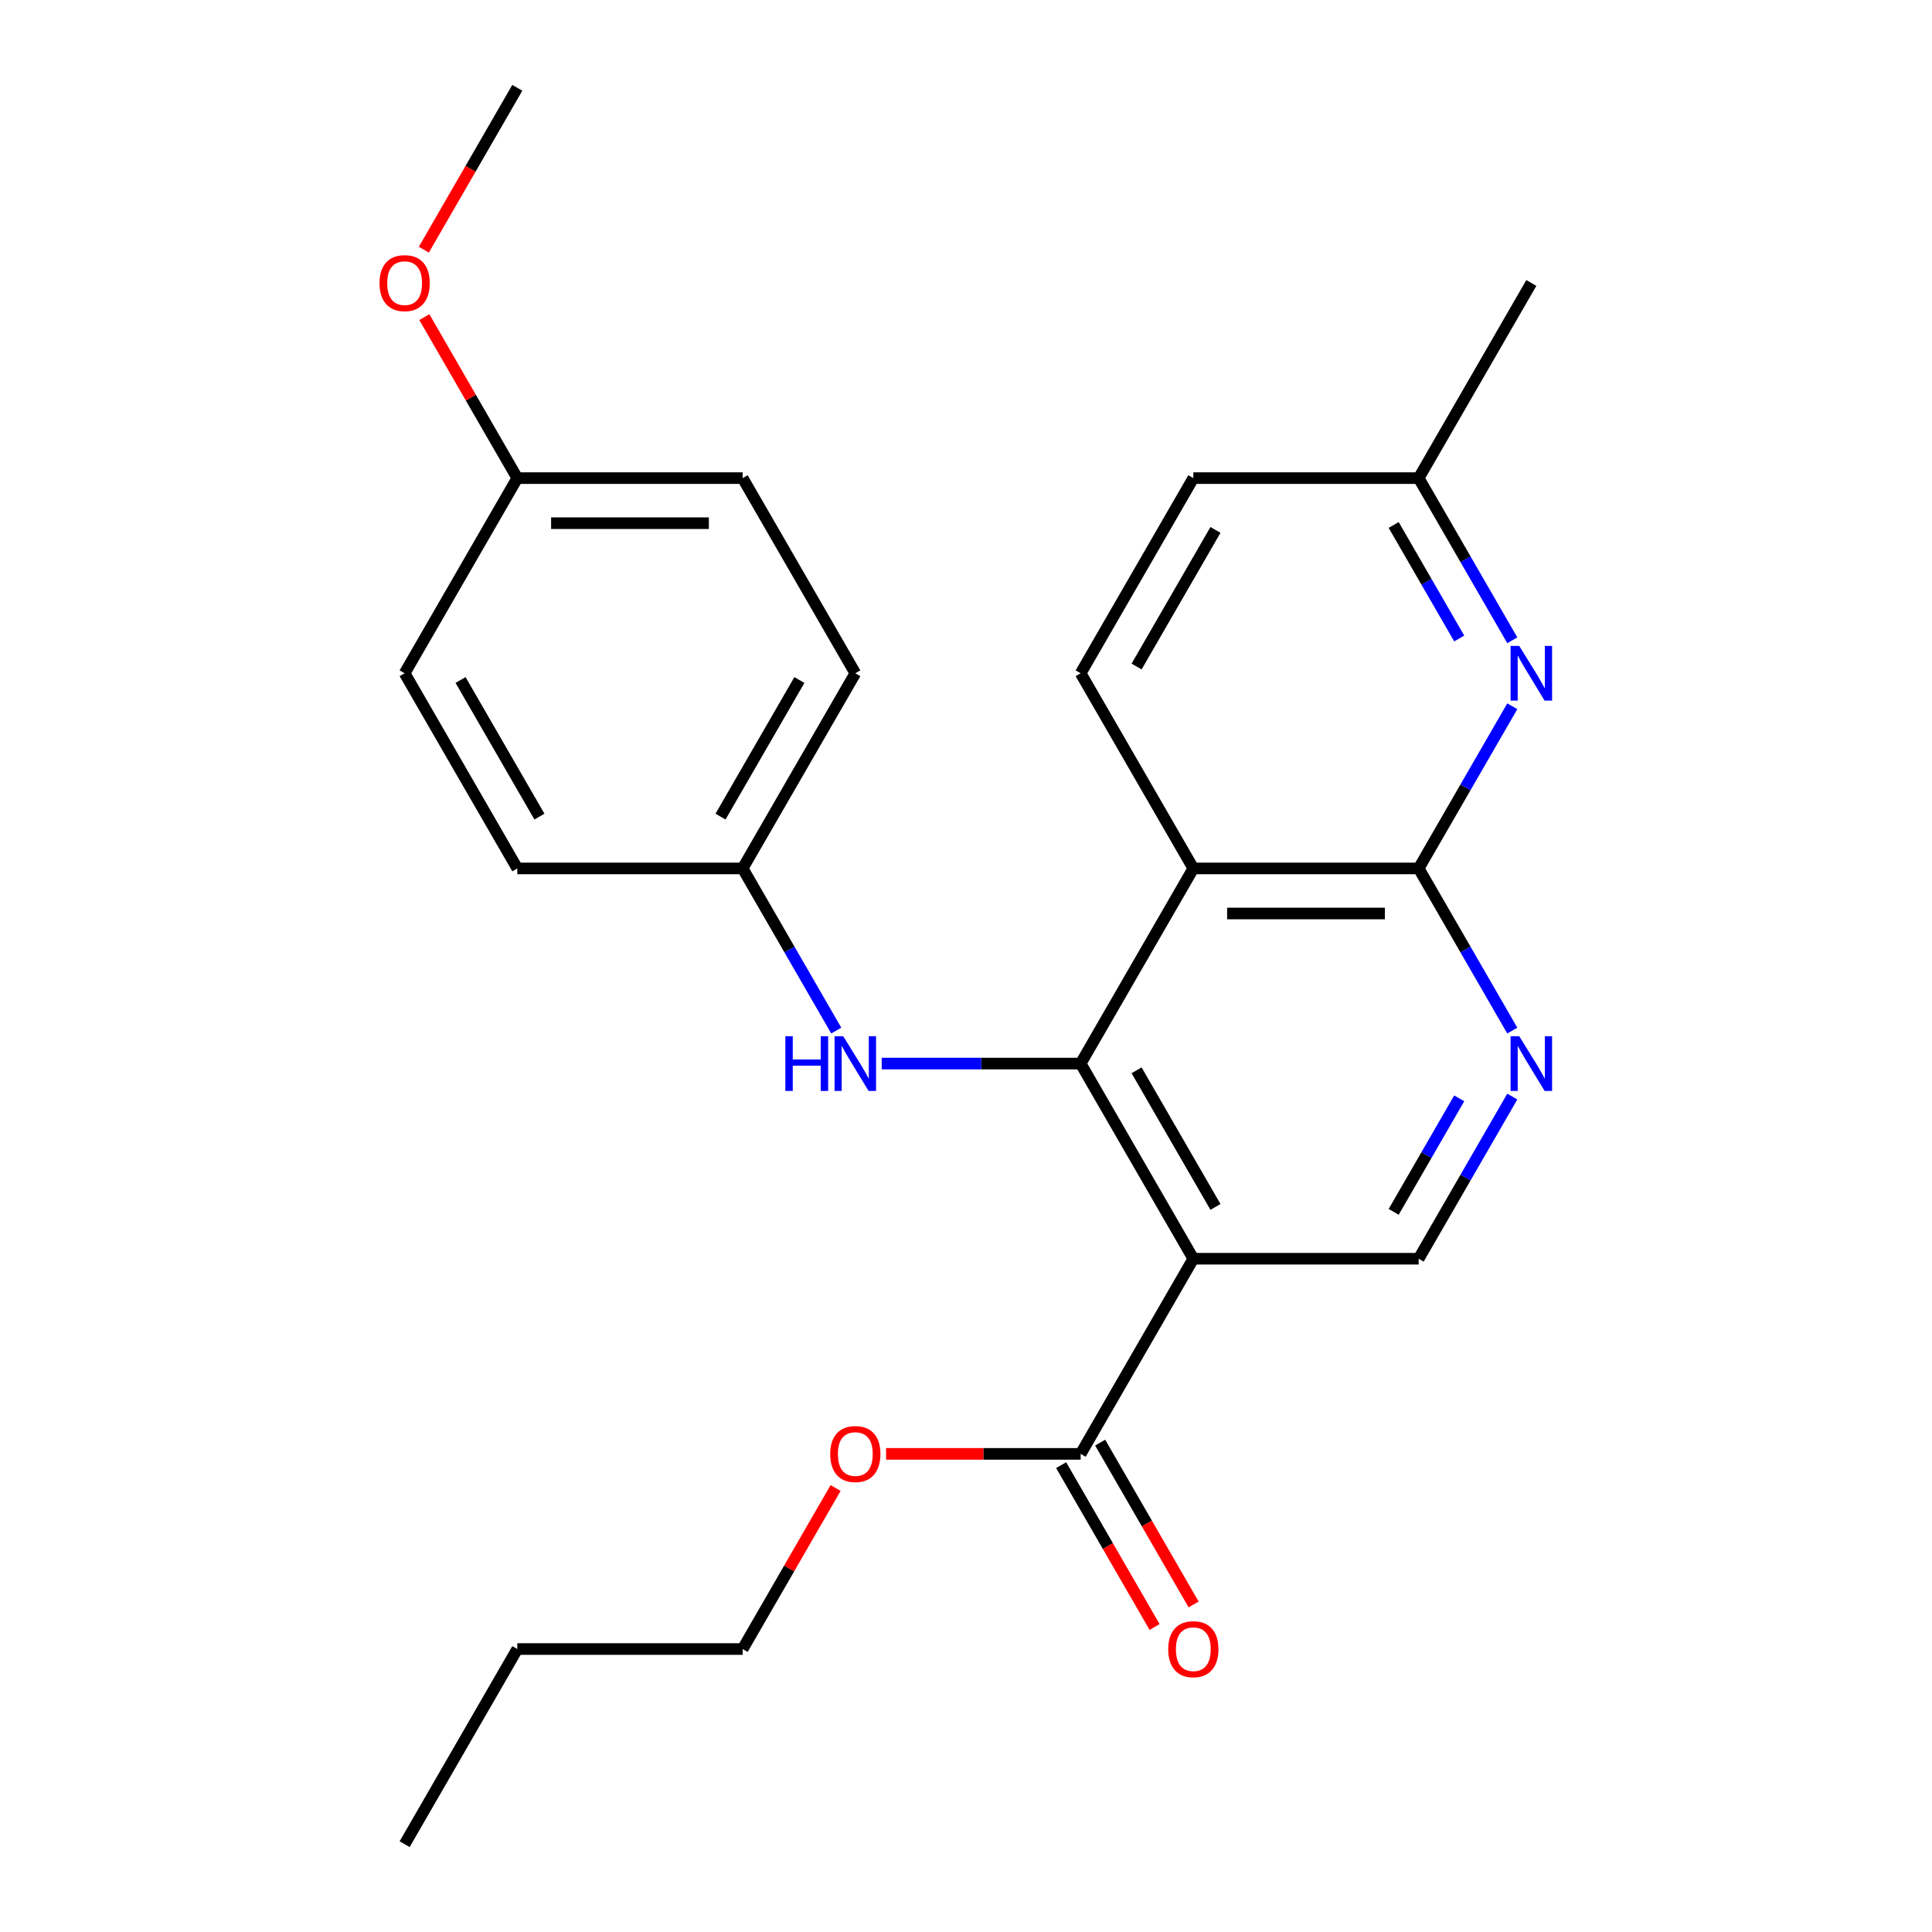 <?xml version='1.0' encoding='iso-8859-1'?>
<svg version='1.1' baseProfile='full'
              xmlns='http://www.w3.org/2000/svg'
                      xmlns:rdkit='http://www.rdkit.org/xml'
                      xmlns:xlink='http://www.w3.org/1999/xlink'
                  xml:space='preserve'
width='1000px' height='1000px' viewBox='0 0 1000 1000'>
<!-- END OF HEADER -->
<rect style='opacity:1.0;fill:#FFFFFF;stroke:none' width='1000' height='1000' x='0' y='0'> </rect>
<path class='bond-0' d='M 559.345,550.505 L 617.664,651.515' style='fill:none;fill-rule:evenodd;stroke:#000000;stroke-width:6px;stroke-linecap:butt;stroke-linejoin:miter;stroke-opacity:1' />
<path class='bond-0' d='M 588.295,553.993 L 629.118,624.7' style='fill:none;fill-rule:evenodd;stroke:#000000;stroke-width:6px;stroke-linecap:butt;stroke-linejoin:miter;stroke-opacity:1' />
<path class='bond-1' d='M 559.345,550.505 L 617.664,449.495' style='fill:none;fill-rule:evenodd;stroke:#000000;stroke-width:6px;stroke-linecap:butt;stroke-linejoin:miter;stroke-opacity:1' />
<path class='bond-7' d='M 559.345,550.505 L 507.855,550.505' style='fill:none;fill-rule:evenodd;stroke:#000000;stroke-width:6px;stroke-linecap:butt;stroke-linejoin:miter;stroke-opacity:1' />
<path class='bond-7' d='M 507.855,550.505 L 456.365,550.505' style='fill:none;fill-rule:evenodd;stroke:#0000FF;stroke-width:6px;stroke-linecap:butt;stroke-linejoin:miter;stroke-opacity:1' />
<path class='bond-5' d='M 617.664,651.515 L 559.345,752.525' style='fill:none;fill-rule:evenodd;stroke:#000000;stroke-width:6px;stroke-linecap:butt;stroke-linejoin:miter;stroke-opacity:1' />
<path class='bond-6' d='M 617.664,651.515 L 734.3,651.515' style='fill:none;fill-rule:evenodd;stroke:#000000;stroke-width:6px;stroke-linecap:butt;stroke-linejoin:miter;stroke-opacity:1' />
<path class='bond-2' d='M 617.664,449.495 L 734.3,449.495' style='fill:none;fill-rule:evenodd;stroke:#000000;stroke-width:6px;stroke-linecap:butt;stroke-linejoin:miter;stroke-opacity:1' />
<path class='bond-2' d='M 635.159,472.822 L 716.805,472.822' style='fill:none;fill-rule:evenodd;stroke:#000000;stroke-width:6px;stroke-linecap:butt;stroke-linejoin:miter;stroke-opacity:1' />
<path class='bond-8' d='M 617.664,449.495 L 559.345,348.485' style='fill:none;fill-rule:evenodd;stroke:#000000;stroke-width:6px;stroke-linecap:butt;stroke-linejoin:miter;stroke-opacity:1' />
<path class='bond-3' d='M 734.3,449.495 L 758.53,491.462' style='fill:none;fill-rule:evenodd;stroke:#000000;stroke-width:6px;stroke-linecap:butt;stroke-linejoin:miter;stroke-opacity:1' />
<path class='bond-3' d='M 758.53,491.462 L 782.76,533.429' style='fill:none;fill-rule:evenodd;stroke:#0000FF;stroke-width:6px;stroke-linecap:butt;stroke-linejoin:miter;stroke-opacity:1' />
<path class='bond-4' d='M 734.3,449.495 L 758.53,407.528' style='fill:none;fill-rule:evenodd;stroke:#000000;stroke-width:6px;stroke-linecap:butt;stroke-linejoin:miter;stroke-opacity:1' />
<path class='bond-4' d='M 758.53,407.528 L 782.76,365.561' style='fill:none;fill-rule:evenodd;stroke:#0000FF;stroke-width:6px;stroke-linecap:butt;stroke-linejoin:miter;stroke-opacity:1' />
<path class='bond-25' d='M 782.76,567.581 L 758.53,609.548' style='fill:none;fill-rule:evenodd;stroke:#0000FF;stroke-width:6px;stroke-linecap:butt;stroke-linejoin:miter;stroke-opacity:1' />
<path class='bond-25' d='M 758.53,609.548 L 734.3,651.515' style='fill:none;fill-rule:evenodd;stroke:#000000;stroke-width:6px;stroke-linecap:butt;stroke-linejoin:miter;stroke-opacity:1' />
<path class='bond-25' d='M 755.289,568.507 L 738.328,597.884' style='fill:none;fill-rule:evenodd;stroke:#0000FF;stroke-width:6px;stroke-linecap:butt;stroke-linejoin:miter;stroke-opacity:1' />
<path class='bond-25' d='M 738.328,597.884 L 721.367,627.261' style='fill:none;fill-rule:evenodd;stroke:#000000;stroke-width:6px;stroke-linecap:butt;stroke-linejoin:miter;stroke-opacity:1' />
<path class='bond-27' d='M 782.76,331.409 L 758.53,289.442' style='fill:none;fill-rule:evenodd;stroke:#0000FF;stroke-width:6px;stroke-linecap:butt;stroke-linejoin:miter;stroke-opacity:1' />
<path class='bond-27' d='M 758.53,289.442 L 734.3,247.475' style='fill:none;fill-rule:evenodd;stroke:#000000;stroke-width:6px;stroke-linecap:butt;stroke-linejoin:miter;stroke-opacity:1' />
<path class='bond-27' d='M 755.289,330.482 L 738.328,301.105' style='fill:none;fill-rule:evenodd;stroke:#0000FF;stroke-width:6px;stroke-linecap:butt;stroke-linejoin:miter;stroke-opacity:1' />
<path class='bond-27' d='M 738.328,301.105 L 721.367,271.729' style='fill:none;fill-rule:evenodd;stroke:#000000;stroke-width:6px;stroke-linecap:butt;stroke-linejoin:miter;stroke-opacity:1' />
<path class='bond-9' d='M 549.244,758.357 L 573.428,800.244' style='fill:none;fill-rule:evenodd;stroke:#000000;stroke-width:6px;stroke-linecap:butt;stroke-linejoin:miter;stroke-opacity:1' />
<path class='bond-9' d='M 573.428,800.244 L 597.612,842.131' style='fill:none;fill-rule:evenodd;stroke:#FF0000;stroke-width:6px;stroke-linecap:butt;stroke-linejoin:miter;stroke-opacity:1' />
<path class='bond-9' d='M 569.446,746.693 L 593.63,788.581' style='fill:none;fill-rule:evenodd;stroke:#000000;stroke-width:6px;stroke-linecap:butt;stroke-linejoin:miter;stroke-opacity:1' />
<path class='bond-9' d='M 593.63,788.581 L 617.814,830.468' style='fill:none;fill-rule:evenodd;stroke:#FF0000;stroke-width:6px;stroke-linecap:butt;stroke-linejoin:miter;stroke-opacity:1' />
<path class='bond-13' d='M 559.345,752.525 L 508.985,752.525' style='fill:none;fill-rule:evenodd;stroke:#000000;stroke-width:6px;stroke-linecap:butt;stroke-linejoin:miter;stroke-opacity:1' />
<path class='bond-13' d='M 508.985,752.525 L 458.625,752.525' style='fill:none;fill-rule:evenodd;stroke:#FF0000;stroke-width:6px;stroke-linecap:butt;stroke-linejoin:miter;stroke-opacity:1' />
<path class='bond-11' d='M 432.85,533.429 L 408.621,491.462' style='fill:none;fill-rule:evenodd;stroke:#0000FF;stroke-width:6px;stroke-linecap:butt;stroke-linejoin:miter;stroke-opacity:1' />
<path class='bond-11' d='M 408.621,491.462 L 384.391,449.495' style='fill:none;fill-rule:evenodd;stroke:#000000;stroke-width:6px;stroke-linecap:butt;stroke-linejoin:miter;stroke-opacity:1' />
<path class='bond-12' d='M 559.345,348.485 L 617.664,247.475' style='fill:none;fill-rule:evenodd;stroke:#000000;stroke-width:6px;stroke-linecap:butt;stroke-linejoin:miter;stroke-opacity:1' />
<path class='bond-12' d='M 588.295,344.997 L 629.118,274.29' style='fill:none;fill-rule:evenodd;stroke:#000000;stroke-width:6px;stroke-linecap:butt;stroke-linejoin:miter;stroke-opacity:1' />
<path class='bond-10' d='M 734.3,247.475 L 617.664,247.475' style='fill:none;fill-rule:evenodd;stroke:#000000;stroke-width:6px;stroke-linecap:butt;stroke-linejoin:miter;stroke-opacity:1' />
<path class='bond-20' d='M 734.3,247.475 L 792.618,146.465' style='fill:none;fill-rule:evenodd;stroke:#000000;stroke-width:6px;stroke-linecap:butt;stroke-linejoin:miter;stroke-opacity:1' />
<path class='bond-15' d='M 384.391,449.495 L 267.754,449.495' style='fill:none;fill-rule:evenodd;stroke:#000000;stroke-width:6px;stroke-linecap:butt;stroke-linejoin:miter;stroke-opacity:1' />
<path class='bond-16' d='M 384.391,449.495 L 442.709,348.485' style='fill:none;fill-rule:evenodd;stroke:#000000;stroke-width:6px;stroke-linecap:butt;stroke-linejoin:miter;stroke-opacity:1' />
<path class='bond-16' d='M 372.937,422.68 L 413.759,351.973' style='fill:none;fill-rule:evenodd;stroke:#000000;stroke-width:6px;stroke-linecap:butt;stroke-linejoin:miter;stroke-opacity:1' />
<path class='bond-21' d='M 432.504,770.201 L 408.447,811.868' style='fill:none;fill-rule:evenodd;stroke:#FF0000;stroke-width:6px;stroke-linecap:butt;stroke-linejoin:miter;stroke-opacity:1' />
<path class='bond-21' d='M 408.447,811.868 L 384.391,853.535' style='fill:none;fill-rule:evenodd;stroke:#000000;stroke-width:6px;stroke-linecap:butt;stroke-linejoin:miter;stroke-opacity:1' />
<path class='bond-14' d='M 267.754,247.475 L 384.391,247.475' style='fill:none;fill-rule:evenodd;stroke:#000000;stroke-width:6px;stroke-linecap:butt;stroke-linejoin:miter;stroke-opacity:1' />
<path class='bond-14' d='M 285.25,270.802 L 366.895,270.802' style='fill:none;fill-rule:evenodd;stroke:#000000;stroke-width:6px;stroke-linecap:butt;stroke-linejoin:miter;stroke-opacity:1' />
<path class='bond-19' d='M 267.754,247.475 L 243.698,205.808' style='fill:none;fill-rule:evenodd;stroke:#000000;stroke-width:6px;stroke-linecap:butt;stroke-linejoin:miter;stroke-opacity:1' />
<path class='bond-19' d='M 243.698,205.808 L 219.641,164.141' style='fill:none;fill-rule:evenodd;stroke:#FF0000;stroke-width:6px;stroke-linecap:butt;stroke-linejoin:miter;stroke-opacity:1' />
<path class='bond-26' d='M 267.754,247.475 L 209.436,348.485' style='fill:none;fill-rule:evenodd;stroke:#000000;stroke-width:6px;stroke-linecap:butt;stroke-linejoin:miter;stroke-opacity:1' />
<path class='bond-17' d='M 267.754,449.495 L 209.436,348.485' style='fill:none;fill-rule:evenodd;stroke:#000000;stroke-width:6px;stroke-linecap:butt;stroke-linejoin:miter;stroke-opacity:1' />
<path class='bond-17' d='M 279.209,422.68 L 238.386,351.973' style='fill:none;fill-rule:evenodd;stroke:#000000;stroke-width:6px;stroke-linecap:butt;stroke-linejoin:miter;stroke-opacity:1' />
<path class='bond-18' d='M 442.709,348.485 L 384.391,247.475' style='fill:none;fill-rule:evenodd;stroke:#000000;stroke-width:6px;stroke-linecap:butt;stroke-linejoin:miter;stroke-opacity:1' />
<path class='bond-22' d='M 219.387,129.229 L 243.571,87.342' style='fill:none;fill-rule:evenodd;stroke:#FF0000;stroke-width:6px;stroke-linecap:butt;stroke-linejoin:miter;stroke-opacity:1' />
<path class='bond-22' d='M 243.571,87.342 L 267.754,45.455' style='fill:none;fill-rule:evenodd;stroke:#000000;stroke-width:6px;stroke-linecap:butt;stroke-linejoin:miter;stroke-opacity:1' />
<path class='bond-23' d='M 384.391,853.535 L 267.754,853.535' style='fill:none;fill-rule:evenodd;stroke:#000000;stroke-width:6px;stroke-linecap:butt;stroke-linejoin:miter;stroke-opacity:1' />
<path class='bond-24' d='M 267.754,853.535 L 209.436,954.545' style='fill:none;fill-rule:evenodd;stroke:#000000;stroke-width:6px;stroke-linecap:butt;stroke-linejoin:miter;stroke-opacity:1' />
<path  class='atom-4' d='M 786.358 536.345
L 795.638 551.345
Q 796.558 552.825, 798.038 555.505
Q 799.518 558.185, 799.598 558.345
L 799.598 536.345
L 803.358 536.345
L 803.358 564.665
L 799.478 564.665
L 789.518 548.265
Q 788.358 546.345, 787.118 544.145
Q 785.918 541.945, 785.558 541.265
L 785.558 564.665
L 781.878 564.665
L 781.878 536.345
L 786.358 536.345
' fill='#0000FF'/>
<path  class='atom-5' d='M 786.358 334.325
L 795.638 349.325
Q 796.558 350.805, 798.038 353.485
Q 799.518 356.165, 799.598 356.325
L 799.598 334.325
L 803.358 334.325
L 803.358 362.645
L 799.478 362.645
L 789.518 346.245
Q 788.358 344.325, 787.118 342.125
Q 785.918 339.925, 785.558 339.245
L 785.558 362.645
L 781.878 362.645
L 781.878 334.325
L 786.358 334.325
' fill='#0000FF'/>
<path  class='atom-8' d='M 406.489 536.345
L 410.329 536.345
L 410.329 548.385
L 424.809 548.385
L 424.809 536.345
L 428.649 536.345
L 428.649 564.665
L 424.809 564.665
L 424.809 551.585
L 410.329 551.585
L 410.329 564.665
L 406.489 564.665
L 406.489 536.345
' fill='#0000FF'/>
<path  class='atom-8' d='M 436.449 536.345
L 445.729 551.345
Q 446.649 552.825, 448.129 555.505
Q 449.609 558.185, 449.689 558.345
L 449.689 536.345
L 453.449 536.345
L 453.449 564.665
L 449.569 564.665
L 439.609 548.265
Q 438.449 546.345, 437.209 544.145
Q 436.009 541.945, 435.649 541.265
L 435.649 564.665
L 431.969 564.665
L 431.969 536.345
L 436.449 536.345
' fill='#0000FF'/>
<path  class='atom-10' d='M 604.664 853.615
Q 604.664 846.815, 608.024 843.015
Q 611.384 839.215, 617.664 839.215
Q 623.944 839.215, 627.304 843.015
Q 630.664 846.815, 630.664 853.615
Q 630.664 860.495, 627.264 864.415
Q 623.864 868.295, 617.664 868.295
Q 611.424 868.295, 608.024 864.415
Q 604.664 860.535, 604.664 853.615
M 617.664 865.095
Q 621.984 865.095, 624.304 862.215
Q 626.664 859.295, 626.664 853.615
Q 626.664 848.055, 624.304 845.255
Q 621.984 842.415, 617.664 842.415
Q 613.344 842.415, 610.984 845.215
Q 608.664 848.015, 608.664 853.615
Q 608.664 859.335, 610.984 862.215
Q 613.344 865.095, 617.664 865.095
' fill='#FF0000'/>
<path  class='atom-14' d='M 429.709 752.605
Q 429.709 745.805, 433.069 742.005
Q 436.429 738.205, 442.709 738.205
Q 448.989 738.205, 452.349 742.005
Q 455.709 745.805, 455.709 752.605
Q 455.709 759.485, 452.309 763.405
Q 448.909 767.285, 442.709 767.285
Q 436.469 767.285, 433.069 763.405
Q 429.709 759.525, 429.709 752.605
M 442.709 764.085
Q 447.029 764.085, 449.349 761.205
Q 451.709 758.285, 451.709 752.605
Q 451.709 747.045, 449.349 744.245
Q 447.029 741.405, 442.709 741.405
Q 438.389 741.405, 436.029 744.205
Q 433.709 747.005, 433.709 752.605
Q 433.709 758.325, 436.029 761.205
Q 438.389 764.085, 442.709 764.085
' fill='#FF0000'/>
<path  class='atom-20' d='M 196.436 146.545
Q 196.436 139.745, 199.796 135.945
Q 203.156 132.145, 209.436 132.145
Q 215.716 132.145, 219.076 135.945
Q 222.436 139.745, 222.436 146.545
Q 222.436 153.425, 219.036 157.345
Q 215.636 161.225, 209.436 161.225
Q 203.196 161.225, 199.796 157.345
Q 196.436 153.465, 196.436 146.545
M 209.436 158.025
Q 213.756 158.025, 216.076 155.145
Q 218.436 152.225, 218.436 146.545
Q 218.436 140.985, 216.076 138.185
Q 213.756 135.345, 209.436 135.345
Q 205.116 135.345, 202.756 138.145
Q 200.436 140.945, 200.436 146.545
Q 200.436 152.265, 202.756 155.145
Q 205.116 158.025, 209.436 158.025
' fill='#FF0000'/>
</svg>
